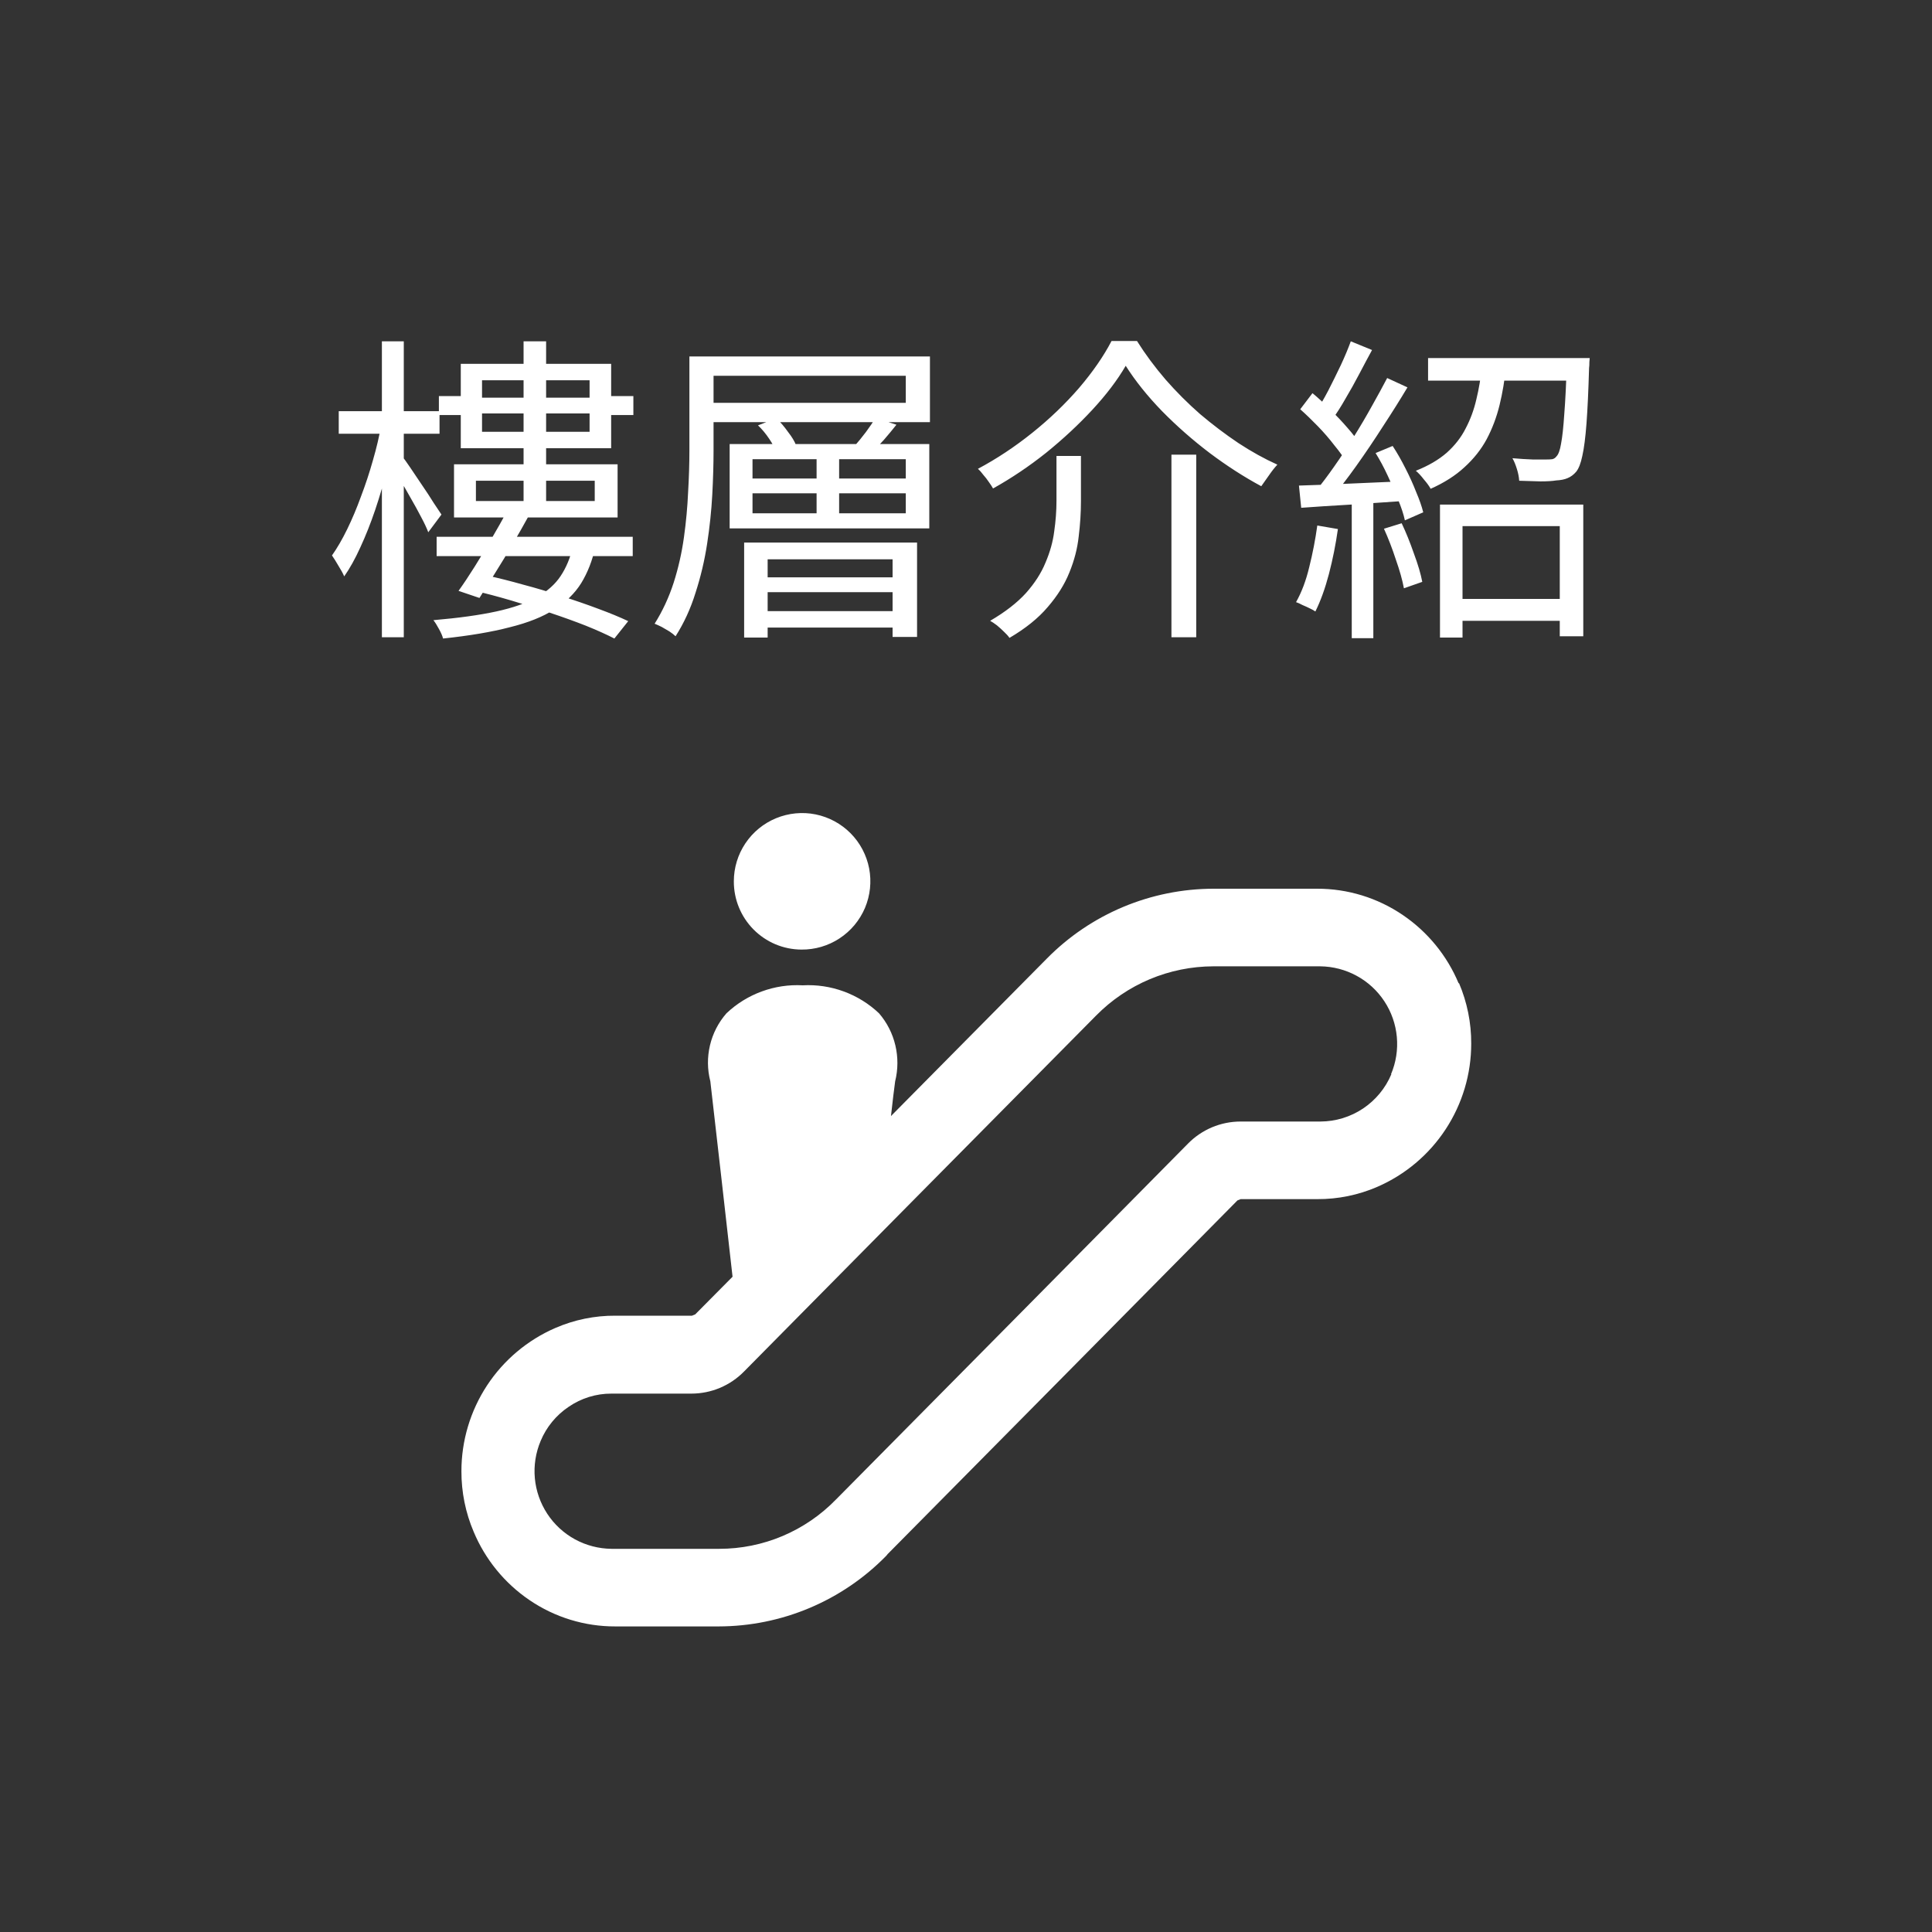 <svg width="60" height="60" viewBox="0 0 60 60" fill="none" xmlns="http://www.w3.org/2000/svg">
<rect x="0" y="0" width="60" height="60" fill="#333333" stroke="none"/>
<mask id="mask0_1_46" style="mask-type:luminance" maskUnits="userSpaceOnUse" x="0" y="0" width="60" height="60">
<path d="M60 0H0V60H60V0Z" fill="white"/>
</mask>
<g mask="url(#mask0_1_46)">
<path d="M45.3 30.54C44.941 29.68 44.34 28.944 43.57 28.42C42.783 27.883 41.852 27.597 40.9 27.6H37.69C36.726 27.601 35.772 27.793 34.882 28.165C33.993 28.538 33.187 29.083 32.51 29.77L27.67 34.66C27.72 34.19 27.77 33.81 27.8 33.58C27.891 33.214 27.893 32.831 27.806 32.464C27.72 32.097 27.546 31.756 27.3 31.47C26.985 31.171 26.612 30.94 26.205 30.791C25.797 30.641 25.363 30.576 24.93 30.6C24.497 30.576 24.063 30.641 23.655 30.791C23.248 30.94 22.875 31.171 22.56 31.47C22.311 31.755 22.136 32.095 22.049 32.463C21.962 32.831 21.965 33.214 22.06 33.58C22.18 34.59 22.63 38.6 22.75 39.65L21.59 40.82L21.49 40.86H19.11C18.47 40.856 17.837 40.986 17.25 41.24C16.382 41.616 15.643 42.238 15.124 43.028C14.606 43.819 14.329 44.744 14.33 45.69C14.328 46.336 14.457 46.976 14.71 47.57C15.069 48.429 15.67 49.166 16.44 49.69C17.227 50.227 18.158 50.513 19.11 50.51H22.32C23.289 50.508 24.247 50.314 25.14 49.938C26.033 49.562 26.842 49.012 27.52 48.32L27.57 48.26L33.26 42.51L38.43 37.28L38.53 37.24H40.91C41.55 37.243 42.183 37.114 42.77 36.86C43.638 36.484 44.377 35.862 44.895 35.072C45.414 34.281 45.691 33.356 45.69 32.41C45.693 31.764 45.563 31.124 45.31 30.53L45.3 30.54ZM43.21 33.36C43.028 33.794 42.722 34.164 42.331 34.426C41.94 34.687 41.48 34.828 41.01 34.83H38.53C38.224 34.83 37.922 34.891 37.64 35.009C37.359 35.128 37.104 35.301 36.89 35.52L31.72 40.75L26.03 46.5L25.96 46.57C25.49 47.054 24.927 47.439 24.305 47.702C23.683 47.965 23.015 48.1 22.34 48.1H18.99C18.594 48.096 18.205 47.995 17.857 47.806C17.509 47.616 17.213 47.343 16.996 47.012C16.779 46.681 16.646 46.301 16.61 45.907C16.574 45.512 16.636 45.115 16.79 44.75C16.969 44.319 17.272 43.95 17.66 43.69C18.051 43.421 18.515 43.278 18.99 43.28H21.47C21.776 43.28 22.078 43.219 22.36 43.101C22.641 42.982 22.896 42.809 23.11 42.59L28.28 37.36L34.04 31.54C34.516 31.057 35.082 30.673 35.707 30.41C36.332 30.148 37.002 30.012 37.68 30.01H41C41.396 30.014 41.785 30.115 42.133 30.305C42.481 30.494 42.777 30.767 42.994 31.098C43.212 31.429 43.344 31.809 43.38 32.203C43.416 32.598 43.354 32.995 43.2 33.36H43.21Z" fill="white"/>
<path d="M24.89 29.49C25.31 29.494 25.722 29.373 26.073 29.142C26.424 28.912 26.699 28.582 26.863 28.195C27.026 27.808 27.071 27.381 26.992 26.969C26.912 26.556 26.712 26.177 26.416 25.878C26.12 25.58 25.743 25.376 25.331 25.292C24.919 25.209 24.492 25.25 24.103 25.41C23.715 25.569 23.383 25.841 23.149 26.19C22.915 26.539 22.79 26.95 22.79 27.37C22.789 27.647 22.842 27.922 22.947 28.178C23.052 28.435 23.206 28.668 23.401 28.865C23.596 29.062 23.828 29.218 24.083 29.326C24.339 29.433 24.613 29.489 24.89 29.49Z" fill="white"/>
<path d="M13.56 16.67H19.65V17.27H13.56V16.67ZM16.26 10.6H16.96V15.87H16.26V10.6ZM14.97 11.81V13.41H18.31V11.81H14.97ZM14.31 11.3H18.98V13.92H14.31V11.3ZM14.78 14.93V15.56H18.47V14.93H14.78ZM14.1 14.42H19.18V16.07H14.1V14.42ZM15.75 15.87L16.42 16.02C16.267 16.3 16.1 16.593 15.92 16.9C15.74 17.207 15.56 17.503 15.38 17.79C15.2 18.077 15.037 18.337 14.89 18.57L14.24 18.35C14.393 18.137 14.56 17.887 14.74 17.6C14.92 17.313 15.097 17.02 15.27 16.72C15.45 16.413 15.61 16.13 15.75 15.87ZM17.79 16.98H18.49C18.397 17.407 18.25 17.783 18.05 18.11C17.85 18.43 17.57 18.703 17.21 18.93C16.857 19.157 16.397 19.34 15.83 19.48C15.27 19.627 14.58 19.743 13.76 19.83C13.74 19.75 13.697 19.65 13.63 19.53C13.57 19.417 13.513 19.327 13.46 19.26C14.24 19.193 14.89 19.103 15.41 18.99C15.93 18.877 16.35 18.73 16.67 18.55C16.997 18.363 17.243 18.143 17.41 17.89C17.583 17.63 17.71 17.327 17.79 16.98ZM14.71 18.34L15.11 17.87C15.477 17.95 15.86 18.047 16.26 18.16C16.667 18.267 17.067 18.387 17.46 18.52C17.86 18.647 18.237 18.777 18.59 18.91C18.95 19.043 19.257 19.17 19.51 19.29L19.08 19.83C18.833 19.703 18.537 19.57 18.19 19.43C17.85 19.297 17.48 19.163 17.08 19.03C16.687 18.897 16.287 18.77 15.88 18.65C15.473 18.53 15.083 18.427 14.71 18.34ZM13.63 12.3H14.68V12.35H18.63V12.3H19.67V12.89H18.63V12.84H14.68V12.89H13.63V12.3ZM10.52 12.77H13.65V13.47H10.52V12.77ZM11.86 10.6H12.54V19.79H11.86V10.6ZM11.84 13.19L12.3 13.34C12.227 13.733 12.133 14.147 12.02 14.58C11.913 15.007 11.79 15.427 11.65 15.84C11.51 16.253 11.357 16.64 11.19 17C11.03 17.353 10.863 17.653 10.69 17.9C10.65 17.807 10.59 17.697 10.51 17.57C10.437 17.443 10.37 17.337 10.31 17.25C10.47 17.023 10.627 16.753 10.78 16.44C10.933 16.127 11.077 15.787 11.21 15.42C11.35 15.053 11.473 14.68 11.58 14.3C11.693 13.913 11.78 13.543 11.84 13.19ZM12.49 14.17C12.543 14.237 12.627 14.353 12.74 14.52C12.853 14.687 12.977 14.87 13.11 15.07C13.243 15.263 13.363 15.447 13.47 15.62C13.583 15.787 13.663 15.907 13.71 15.98L13.3 16.53C13.253 16.403 13.18 16.247 13.08 16.06C12.98 15.867 12.87 15.667 12.75 15.46C12.63 15.247 12.52 15.053 12.42 14.88C12.32 14.7 12.237 14.563 12.17 14.47L12.49 14.17ZM21.41 11.07H22.16V13.99C22.16 14.41 22.147 14.87 22.12 15.37C22.093 15.863 22.04 16.37 21.96 16.89C21.88 17.41 21.76 17.917 21.6 18.41C21.447 18.903 21.24 19.353 20.98 19.76C20.933 19.713 20.87 19.663 20.79 19.61C20.71 19.563 20.63 19.517 20.55 19.47C20.47 19.43 20.397 19.397 20.33 19.37C20.577 18.977 20.773 18.553 20.92 18.1C21.067 17.64 21.173 17.17 21.24 16.69C21.307 16.21 21.35 15.74 21.37 15.28C21.397 14.82 21.41 14.39 21.41 13.99V11.07ZM21.83 11.07H28.88V13.11H21.83V12.51H28.13V11.67H21.83V11.07ZM23.54 13.21L24.11 12.99C24.237 13.11 24.357 13.25 24.47 13.41C24.59 13.563 24.673 13.7 24.72 13.82L24.12 14.06C24.073 13.933 23.997 13.79 23.89 13.63C23.783 13.47 23.667 13.33 23.54 13.21ZM27.19 12.98L27.84 13.19C27.713 13.35 27.583 13.507 27.45 13.66C27.317 13.807 27.19 13.933 27.07 14.04L26.54 13.85C26.647 13.73 26.763 13.587 26.89 13.42C27.017 13.247 27.117 13.1 27.19 12.98ZM23.11 16.85H28.48V19.78H27.72V17.37H23.84V19.8H23.11V16.85ZM23.37 15.32V15.94H28.13V15.32H23.37ZM23.37 14.26V14.86H28.13V14.26H23.37ZM22.66 13.79H28.86V16.41H22.66V13.79ZM25.36 13.97H26.06V16.14H25.36V13.97ZM23.56 17.93H28.01V18.39H23.56V17.93ZM23.56 18.98H28.01V19.49H23.56V18.98ZM34.96 11.36C34.7 11.807 34.353 12.263 33.92 12.73C33.493 13.19 33.017 13.633 32.49 14.06C31.963 14.48 31.413 14.85 30.84 15.17C30.807 15.11 30.763 15.043 30.71 14.97C30.657 14.89 30.6 14.817 30.54 14.75C30.487 14.677 30.43 14.613 30.37 14.56C30.957 14.247 31.52 13.873 32.06 13.44C32.6 13.007 33.083 12.543 33.51 12.05C33.937 11.55 34.273 11.063 34.52 10.59H35.31C35.57 11.003 35.867 11.403 36.2 11.79C36.533 12.17 36.89 12.527 37.27 12.86C37.657 13.187 38.053 13.487 38.46 13.76C38.867 14.027 39.27 14.25 39.67 14.43C39.583 14.523 39.497 14.633 39.41 14.76C39.323 14.88 39.243 14.993 39.17 15.1C38.637 14.813 38.103 14.47 37.57 14.07C37.043 13.67 36.55 13.237 36.09 12.77C35.637 12.303 35.26 11.833 34.96 11.36ZM36.38 14.12H37.15V19.79H36.38V14.12ZM32.81 14.16H33.57V15.56C33.57 15.913 33.547 16.28 33.5 16.66C33.46 17.033 33.363 17.407 33.21 17.78C33.063 18.147 32.84 18.503 32.54 18.85C32.247 19.197 31.85 19.517 31.35 19.81C31.31 19.75 31.253 19.687 31.18 19.62C31.113 19.553 31.04 19.487 30.96 19.42C30.88 19.36 30.81 19.313 30.75 19.28C31.217 19.007 31.587 18.72 31.86 18.42C32.133 18.113 32.337 17.797 32.47 17.47C32.61 17.143 32.7 16.82 32.74 16.5C32.787 16.173 32.81 15.857 32.81 15.55V14.16ZM45.08 18.6H48.79V19.28H45.08V18.6ZM44.72 15.67H49.17V19.76H48.44V16.34H45.42V19.8H44.72V15.67ZM44.35 11.12H48.98V11.82H44.35V11.12ZM48.66 11.12H49.37C49.37 11.12 49.367 11.16 49.36 11.24C49.36 11.32 49.357 11.383 49.35 11.43C49.33 12.137 49.303 12.71 49.27 13.15C49.237 13.59 49.193 13.927 49.14 14.16C49.093 14.387 49.03 14.55 48.95 14.65C48.87 14.743 48.78 14.81 48.68 14.85C48.587 14.89 48.47 14.913 48.33 14.92C48.21 14.94 48.047 14.95 47.84 14.95C47.633 14.943 47.413 14.937 47.18 14.93C47.173 14.817 47.15 14.697 47.11 14.57C47.07 14.437 47.023 14.323 46.97 14.23C47.197 14.25 47.407 14.263 47.6 14.27C47.8 14.27 47.94 14.27 48.02 14.27C48.1 14.27 48.163 14.267 48.21 14.26C48.263 14.247 48.307 14.217 48.34 14.17C48.4 14.11 48.447 13.98 48.48 13.78C48.52 13.573 48.553 13.267 48.58 12.86C48.613 12.447 48.64 11.907 48.66 11.24V11.12ZM46.02 11.38H46.77C46.73 11.8 46.663 12.2 46.57 12.58C46.477 12.96 46.343 13.313 46.17 13.64C45.997 13.96 45.767 14.25 45.48 14.51C45.2 14.77 44.85 14.993 44.43 15.18C44.383 15.093 44.313 14.997 44.22 14.89C44.133 14.777 44.05 14.687 43.97 14.62C44.357 14.467 44.677 14.28 44.93 14.06C45.183 13.833 45.38 13.58 45.52 13.3C45.667 13.02 45.777 12.72 45.85 12.4C45.93 12.073 45.987 11.733 46.02 11.38ZM41.95 10.6L42.61 10.87C42.483 11.103 42.35 11.353 42.21 11.62C42.07 11.887 41.927 12.143 41.78 12.39C41.64 12.637 41.503 12.85 41.37 13.03L40.86 12.8C40.987 12.607 41.117 12.383 41.25 12.13C41.383 11.87 41.513 11.607 41.64 11.34C41.767 11.067 41.87 10.82 41.95 10.6ZM43.08 11.74L43.71 12.03C43.483 12.41 43.23 12.813 42.95 13.24C42.677 13.667 42.4 14.077 42.12 14.47C41.84 14.863 41.573 15.21 41.32 15.51L40.86 15.25C41.047 15.023 41.24 14.767 41.44 14.48C41.647 14.187 41.847 13.883 42.04 13.57C42.24 13.25 42.427 12.933 42.6 12.62C42.78 12.3 42.94 12.007 43.08 11.74ZM40.38 12.71L40.76 12.21C40.947 12.363 41.133 12.537 41.32 12.73C41.513 12.917 41.69 13.103 41.85 13.29C42.01 13.47 42.133 13.633 42.22 13.78L41.81 14.35C41.723 14.197 41.6 14.023 41.44 13.83C41.287 13.63 41.117 13.433 40.93 13.24C40.743 13.047 40.56 12.87 40.38 12.71ZM42.72 14.07L43.25 13.85C43.39 14.063 43.523 14.297 43.65 14.55C43.777 14.797 43.887 15.04 43.98 15.28C44.08 15.513 44.153 15.723 44.2 15.91L43.63 16.16C43.59 15.973 43.52 15.76 43.42 15.52C43.327 15.28 43.22 15.033 43.1 14.78C42.98 14.52 42.853 14.283 42.72 14.07ZM40.34 15.08C40.78 15.067 41.297 15.047 41.89 15.02C42.483 14.993 43.097 14.967 43.73 14.94L43.72 15.55C43.127 15.59 42.54 15.63 41.96 15.67C41.38 15.703 40.863 15.737 40.41 15.77L40.34 15.08ZM42.98 16.42L43.53 16.25C43.663 16.53 43.79 16.843 43.91 17.19C44.037 17.53 44.123 17.823 44.17 18.07L43.6 18.27C43.553 18.017 43.47 17.72 43.35 17.38C43.237 17.033 43.113 16.713 42.98 16.42ZM40.91 16.32L41.55 16.43C41.483 16.903 41.39 17.37 41.27 17.83C41.15 18.283 41.01 18.67 40.85 18.99C40.803 18.957 40.743 18.923 40.67 18.89C40.603 18.857 40.53 18.823 40.45 18.79C40.377 18.75 40.31 18.72 40.25 18.7C40.423 18.393 40.56 18.03 40.66 17.61C40.767 17.183 40.85 16.753 40.91 16.32ZM41.98 15.36H42.65V19.82H41.98V15.36Z" fill="white"/>
</g>
</svg>
